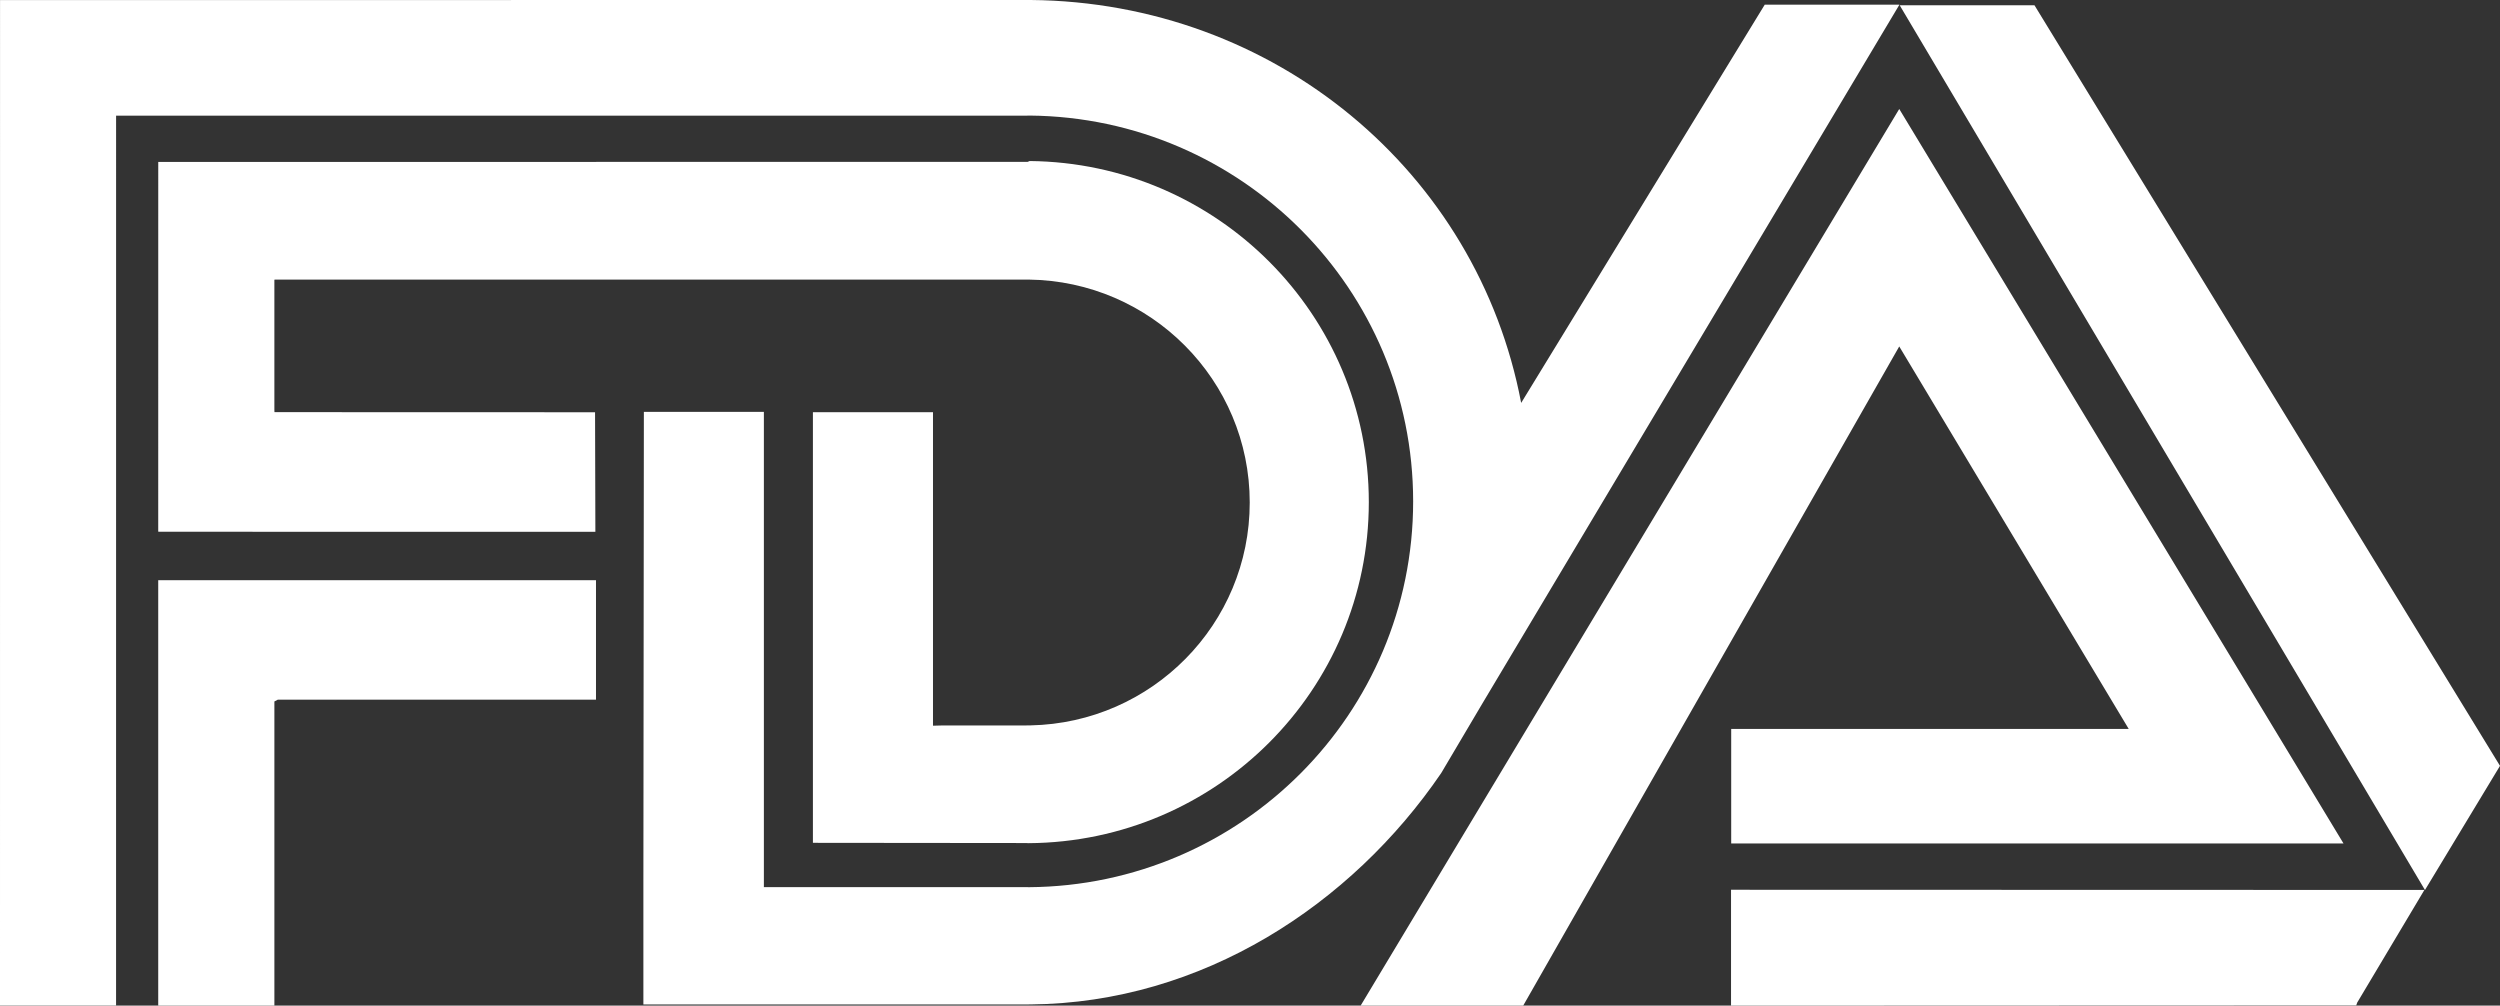 <svg xmlns="http://www.w3.org/2000/svg" width="1422" height="572" viewBox="0 0 1422 572" fill="none"><rect x="0" y="0" width="1422" height="572" fill="#333333" stroke="none"/><path fill-rule="evenodd" clip-rule="evenodd" d="M157.98 397.988H339V330.015H92.601L90 330V572H156.071V398.998L157.98 397.988Z" fill="white"></path><path fill-rule="evenodd" clip-rule="evenodd" d="M90.015 92.12L584.569 92.06L585.619 91.596C692.368 92.591 778.582 179.076 778.582 285.608C778.582 392.293 692.095 478.868 585.079 479.598L583.376 479.522L462.385 479.4V234.473H530.685V412.782L536.387 412.63H583.505L586.128 412.6C655.249 411.202 710.844 354.984 710.844 285.836C710.844 216.316 654.687 159.863 585.071 159.027H157.715L156.065 159.065V233.098L156.118 234.427L338.467 234.488L338.649 302.504L90.753 302.459L90 302.413L90.015 92.12ZM1080.54 3L1379.32 506.24L1422 435.611L1157.21 3H1080.54ZM773.928 572L1080.29 61.983L1333 479.78H984.706V414.613H1210.81L1080.29 197.058L866.399 572H773.928Z" fill="white"></path><path fill-rule="evenodd" clip-rule="evenodd" d="M1379 506.202L984.612 506.096V572L1340.23 571.863L1340.76 570.305L1379 506.202ZM365.953 504.058L366.234 234.261H434.494V504.058L434.479 504.591H583.659L585.225 504.636C706.084 503.792 803.798 405.863 803.798 285.175C803.798 164.7 706.358 66.87 585.757 65.737L583.659 65.79L66.034 65.775L66.019 571.962H0L0.023 0.038L583.659 0H586.296C725.097 1.254 840.326 97.709 865.235 229.176L1003.78 2.661H1080.39L842.803 400.77L819.756 439.728C768.653 514.64 683.82 570.434 586.296 571.316L583.659 571.331H365.953V504.058Z" fill="white"></path></svg>